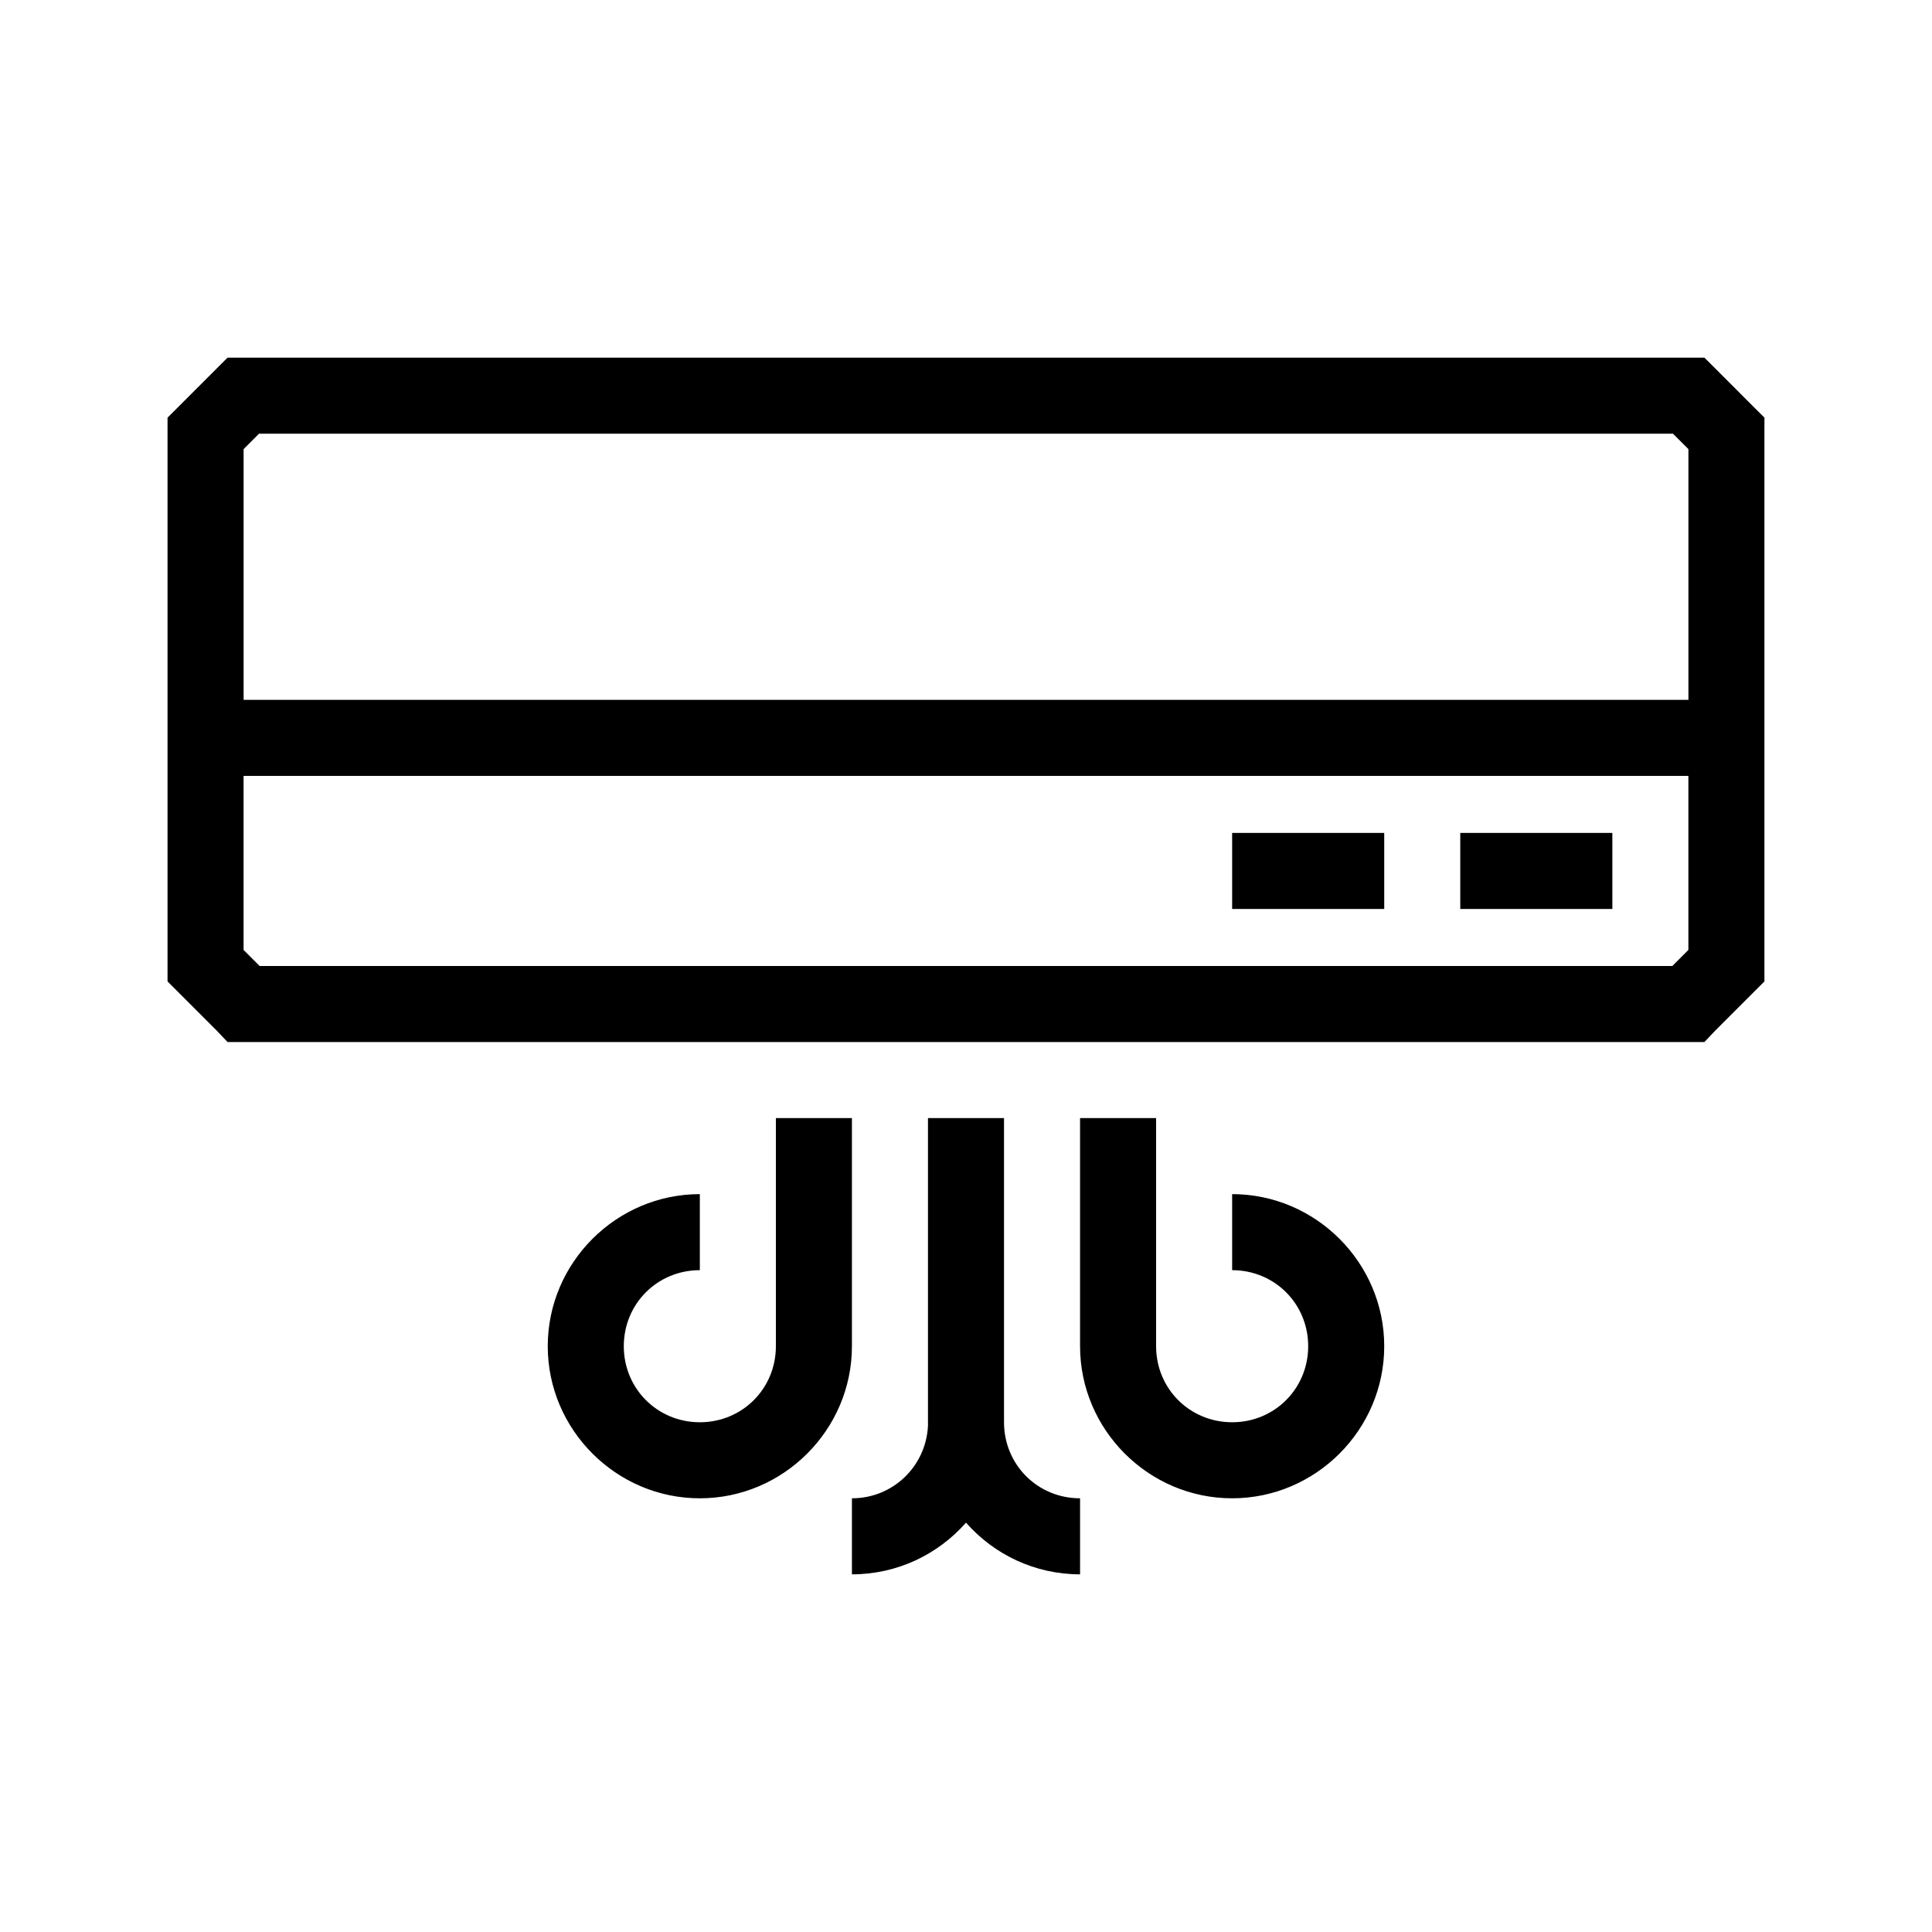 <?xml version="1.0" encoding="UTF-8"?>
<!-- Uploaded to: ICON Repo, www.svgrepo.com, Generator: ICON Repo Mixer Tools -->
<svg fill="#000000" width="800px" height="800px" version="1.1" viewBox="144 144 512 512" xmlns="http://www.w3.org/2000/svg">
 <path d="m204.3 238.78-2.836 2.832-10.074 10.078-2.992 2.988v149.41l2.992 2.988 10.074 10.078 2.836 2.992h391.39l2.836-2.992 10.074-10.078 2.992-2.988v-149.41l-2.992-2.988-10.074-10.078-2.836-2.832zm8.344 20.152h374.71l4.094 4.09v66.441h-382.89v-66.441zm-4.094 90.684h382.89v46.129l-4.25 4.254h-374.39l-4.25-4.254zm261.98 15.113v20.152h40.305v-20.152zm60.457 0v20.152h40.305v-20.152zm-181.37 75.574v60.457c0 11.246-8.902 20.152-20.152 20.152s-20.152-8.906-20.152-20.152c0-11.25 8.902-20.152 20.152-20.152v-20.152c-22.141 0-40.305 18.164-40.305 40.305s18.164 40.305 40.305 40.305 40.305-18.164 40.305-40.305v-60.457zm40.305 0v80.609c0 0.316-0.008 0.625 0 0.945-0.523 10.695-9.242 19.207-20.152 19.207v20.152c11.996 0 22.809-5.269 30.23-13.699 7.402 8.422 18.223 13.699 30.227 13.699v-20.152c-11.25 0-20.152-8.906-20.152-20.152v-80.609zm40.305 0v60.457c0 22.141 18.164 40.305 40.305 40.305s40.305-18.164 40.305-40.305-18.164-40.305-40.305-40.305v20.152c11.25 0 20.152 8.902 20.152 20.152 0 11.246-8.902 20.152-20.152 20.152s-20.152-8.906-20.152-20.152v-60.457z"/>
</svg>